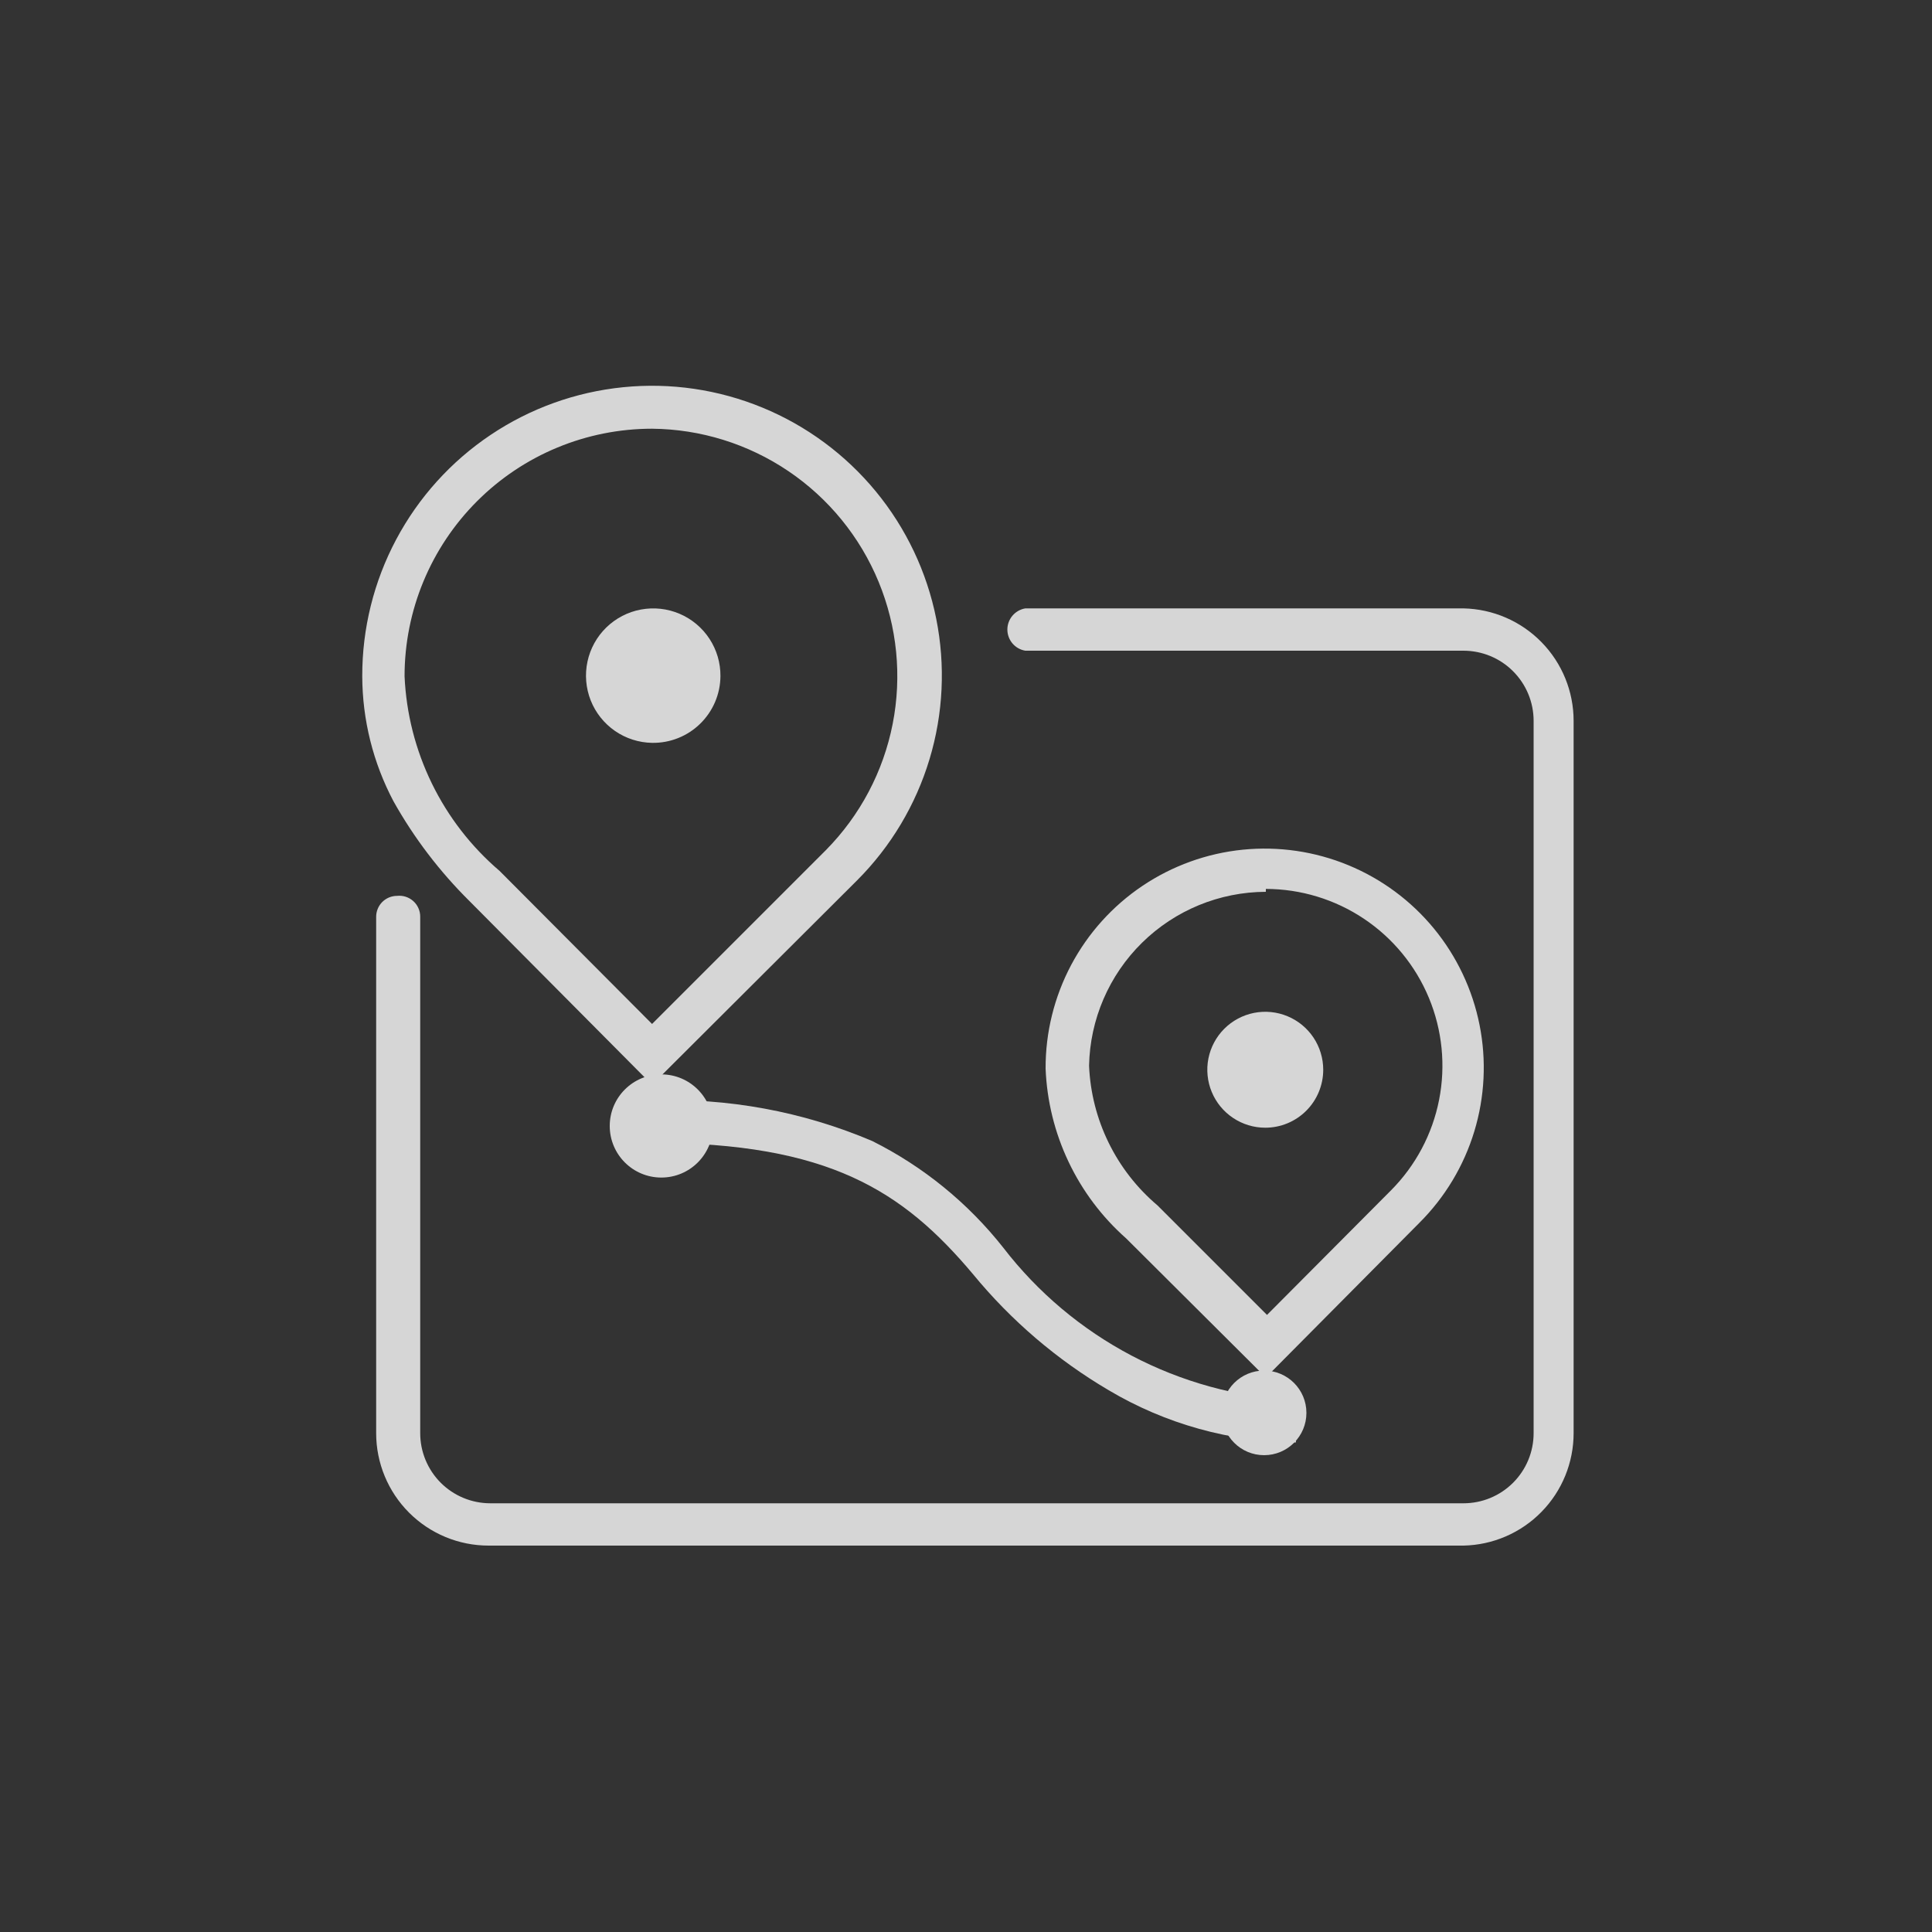 <?xml version="1.0" encoding="UTF-8"?> <svg xmlns="http://www.w3.org/2000/svg" width="80" height="80" viewBox="0 0 80 80" fill="none"><rect x="0" y="0" width="80" height="80" fill="#333333" stroke="none"/><g opacity="0.8"><path d="M60.6 64H20.232C19.62 64 19.015 63.88 18.45 63.646C17.885 63.412 17.372 63.069 16.94 62.637C16.067 61.764 15.576 60.579 15.576 59.344V37.96C15.576 37.847 15.598 37.735 15.642 37.63C15.685 37.525 15.749 37.43 15.829 37.349C15.909 37.269 16.005 37.206 16.109 37.162C16.214 37.119 16.326 37.096 16.44 37.096C16.561 37.083 16.684 37.095 16.8 37.132C16.916 37.17 17.023 37.231 17.114 37.313C17.205 37.394 17.277 37.494 17.326 37.606C17.376 37.718 17.401 37.838 17.4 37.96V59.344C17.4 60.115 17.706 60.853 18.25 61.398C18.795 61.942 19.534 62.248 20.304 62.248H60.6C60.981 62.248 61.359 62.173 61.711 62.027C62.064 61.881 62.384 61.667 62.653 61.398C62.923 61.128 63.137 60.808 63.283 60.456C63.429 60.103 63.504 59.726 63.504 59.344V29.848C63.504 29.467 63.429 29.089 63.283 28.737C63.137 28.385 62.923 28.065 62.653 27.795C62.384 27.525 62.064 27.311 61.711 27.165C61.359 27.02 60.981 26.944 60.6 26.944H42.456C42.248 26.91 42.06 26.803 41.924 26.643C41.788 26.482 41.713 26.279 41.713 26.068C41.713 25.858 41.788 25.655 41.924 25.494C42.06 25.334 42.248 25.227 42.456 25.192H60.6C61.818 25.218 62.978 25.719 63.83 26.59C64.683 27.46 65.16 28.63 65.16 29.848V59.344C65.16 60.563 64.683 61.733 63.83 62.603C62.978 63.474 61.818 63.975 60.6 64Z" fill="white"></path><path d="M27 44.92L19.44 37.312C18.205 36.089 17.146 34.7 16.296 33.184C15.45 31.587 15.005 29.808 15 28C14.996 26.026 15.478 24.082 16.405 22.339C17.332 20.596 18.674 19.109 20.314 18.009C21.953 16.909 23.838 16.231 25.802 16.034C27.766 15.836 29.748 16.127 31.573 16.879C33.398 17.631 35.009 18.822 36.264 20.346C37.519 21.87 38.378 23.68 38.766 25.615C39.154 27.55 39.059 29.552 38.488 31.441C37.918 33.331 36.89 35.051 35.496 36.448L27 44.92ZM27 17.752C24.282 17.752 21.675 18.832 19.754 20.754C17.832 22.676 16.752 25.282 16.752 28C16.82 29.542 17.205 31.054 17.882 32.441C18.559 33.829 19.514 35.062 20.688 36.064L27 42.4L34.2 35.2C35.615 33.767 36.576 31.95 36.964 29.974C37.352 27.998 37.149 25.952 36.381 24.091C35.613 22.229 34.314 20.636 32.645 19.508C30.977 18.381 29.013 17.77 27 17.752Z" fill="white"></path><path d="M27 30.76C26.451 30.75 25.916 30.579 25.464 30.266C25.012 29.953 24.663 29.514 24.46 29.003C24.258 28.492 24.211 27.933 24.326 27.395C24.44 26.858 24.712 26.366 25.105 25.983C25.499 25.599 25.997 25.34 26.537 25.24C27.078 25.139 27.636 25.2 28.141 25.416C28.646 25.631 29.077 25.992 29.378 26.452C29.679 26.912 29.837 27.45 29.832 28C29.829 28.368 29.753 28.731 29.609 29.069C29.464 29.407 29.255 29.713 28.991 29.97C28.728 30.227 28.416 30.429 28.075 30.564C27.733 30.7 27.368 30.766 27 30.76Z" fill="white"></path><path d="M52.416 57.04L46.632 51.28C45.63 50.394 44.818 49.314 44.245 48.105C43.672 46.897 43.349 45.585 43.296 44.248C43.29 42.754 43.653 41.282 44.352 39.962C45.052 38.642 46.066 37.516 47.306 36.682C48.546 35.849 49.972 35.334 51.459 35.184C52.945 35.035 54.446 35.254 55.827 35.824C57.208 36.393 58.427 37.295 59.376 38.449C60.324 39.603 60.973 40.974 61.265 42.439C61.557 43.904 61.482 45.418 61.048 46.848C60.614 48.277 59.833 49.577 58.776 50.632L52.416 57.04ZM52.416 36.928C50.497 36.934 48.657 37.691 47.289 39.037C45.921 40.382 45.134 42.21 45.096 44.128C45.142 45.236 45.418 46.322 45.906 47.317C46.393 48.313 47.082 49.196 47.928 49.912L52.464 54.448L57.6 49.288C58.619 48.263 59.311 46.96 59.59 45.542C59.869 44.124 59.722 42.655 59.168 41.32C58.614 39.986 57.677 38.845 56.475 38.042C55.273 37.239 53.861 36.81 52.416 36.808V36.928Z" fill="white"></path><path d="M52.392 46.696C51.917 46.696 51.453 46.555 51.059 46.291C50.664 46.028 50.356 45.653 50.175 45.214C49.993 44.776 49.946 44.293 50.038 43.828C50.131 43.362 50.359 42.935 50.695 42.599C51.031 42.263 51.458 42.035 51.924 41.942C52.389 41.849 52.872 41.897 53.31 42.079C53.749 42.26 54.124 42.568 54.388 42.963C54.651 43.357 54.792 43.821 54.792 44.296C54.792 44.932 54.539 45.543 54.089 45.993C53.639 46.443 53.029 46.696 52.392 46.696Z" fill="white"></path><path d="M27.384 48.76C28.564 48.76 29.52 47.804 29.52 46.624C29.52 45.445 28.564 44.488 27.384 44.488C26.204 44.488 25.248 45.445 25.248 46.624C25.248 47.804 26.204 48.76 27.384 48.76Z" fill="white"></path><path d="M52.344 60.256C53.312 60.256 54.096 59.472 54.096 58.504C54.096 57.536 53.312 56.752 52.344 56.752C51.376 56.752 50.592 57.536 50.592 58.504C50.592 59.472 51.376 60.256 52.344 60.256Z" fill="white"></path><path d="M53.664 59.728C50.934 59.708 48.259 58.962 45.912 57.568C43.773 56.31 41.872 54.685 40.296 52.768C37.392 49.312 34.32 47.32 27 47.32V45.568C30.127 45.45 33.241 46.024 36.12 47.248C38.23 48.304 40.082 49.812 41.544 51.664C42.972 53.519 44.783 55.042 46.854 56.132C48.925 57.221 51.207 57.85 53.544 57.976L53.664 59.728Z" fill="white"></path></g></svg> 